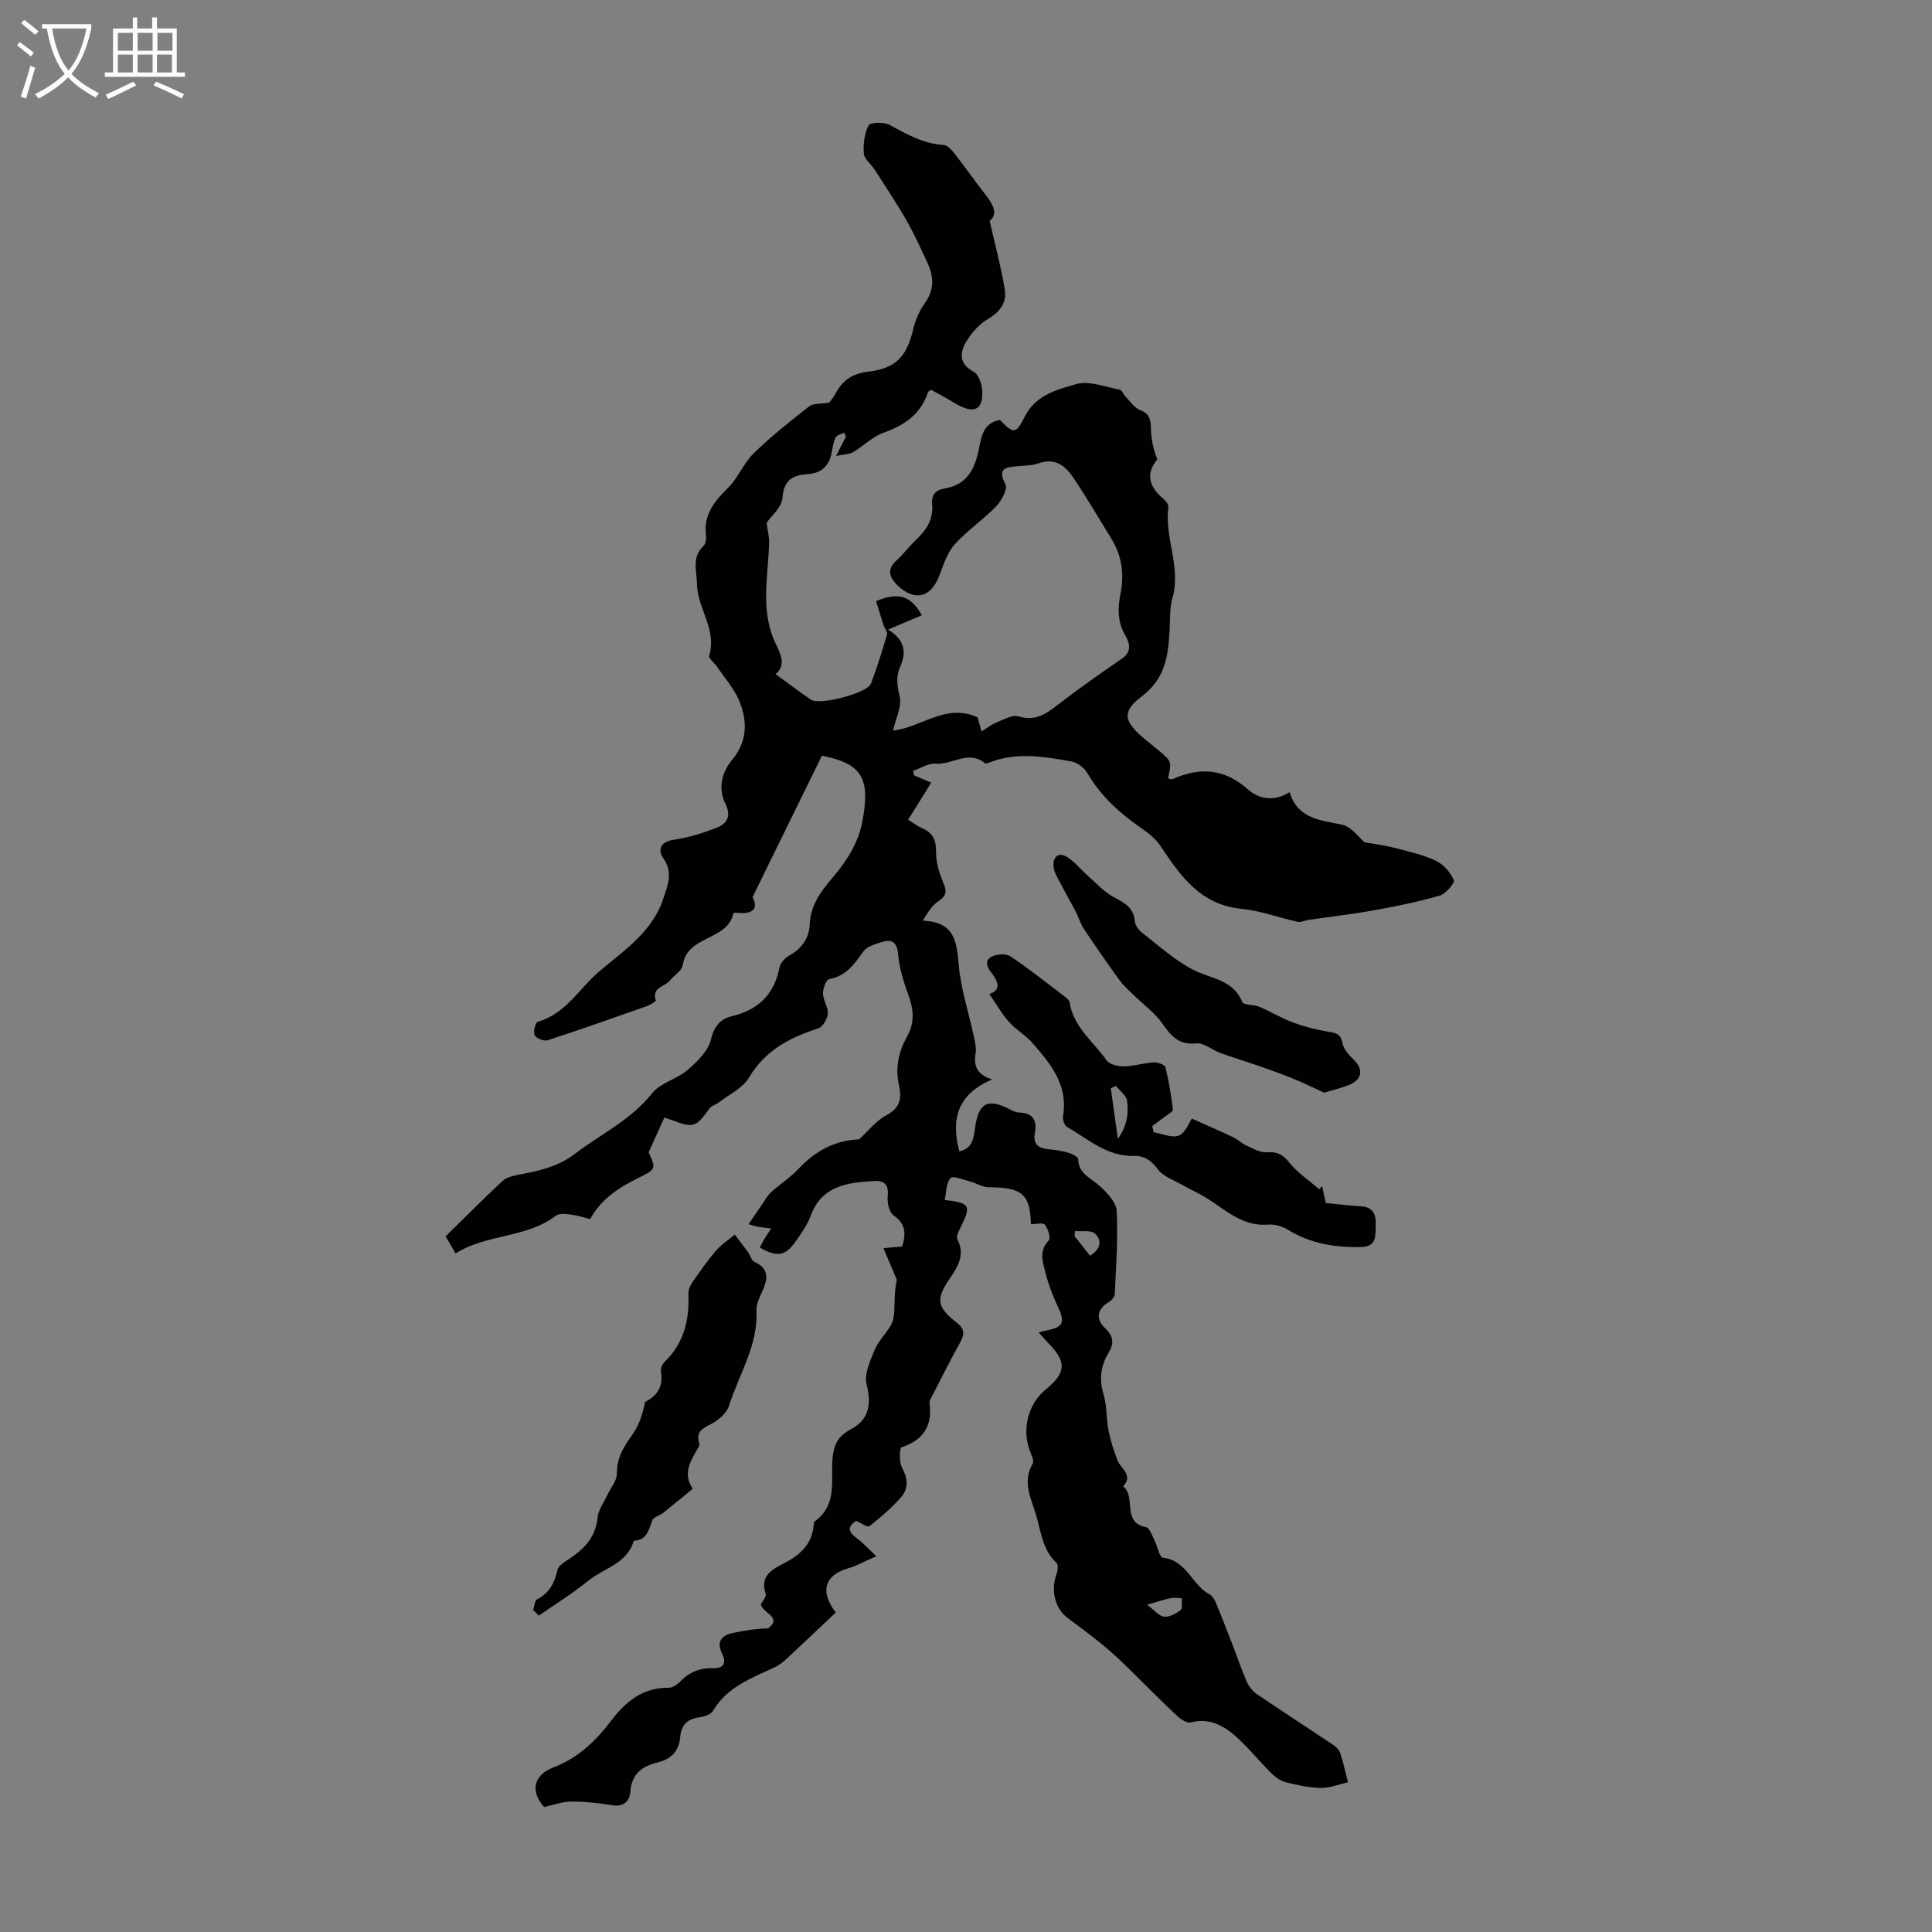 <svg enable-background="new 0 0 400 400" viewBox="0 0 400 400" xmlns="http://www.w3.org/2000/svg"><rect x="0" y="0" width="400" height="400" fill="#808080" stroke="none"/><path d="m6.4 11.7c-1-.8-1.9-1.6-2.9-2.3l.6-.7c.9.7 1.9 1.4 2.9 2.2zm-2.1 8.3c.7-2.1 1.4-4.2 2-6.4.2.1.6.3 1 .4-.7 2.3-1.3 4.4-1.9 6.4zm3-12.8c-1.1-.9-2.1-1.7-2.9-2.4l.6-.7c1 .8 2 1.5 3 2.4zm1.4-1.3v-.9h10.2v.9c-.9 4.2-2.3 7.3-4.1 9.4 1.3 1.4 3.2 2.7 5.7 4-.2.2-.4.5-.7.9-2.5-1.4-4.4-2.7-5.7-4.2-1.4 1.5-3.5 3-6.1 4.4 0 0 0 0-.1-.1-.3-.4-.5-.7-.7-.8 2.7-1.3 4.7-2.8 6.2-4.2-1.8-2.2-3-5.3-3.7-9.4zm9.2 0h-7.1c.6 3.8 1.7 6.7 3.4 8.7 1.7-2 2.9-4.8 3.7-8.7z" fill="#fafbfa"/><path d="m31.6 3.6h.9v2.3h4.1v9.1h1.7v.9h-16.6v-.9h1.7v-9.1h4.1v-2.3h.9v2.3h3.1v-2.3zm-4 13.3.6.8c-1.9.9-3.8 1.9-5.8 2.8-.2-.3-.3-.6-.5-.9 2-.9 3.9-1.8 5.7-2.7zm-3.2-10.1v3.7h3.1v-3.7zm0 4.5v3.7h3.1v-3.7zm4.1-4.5v3.7h3.1v-3.7zm0 4.5v3.7h3.1v-3.7zm9.1 9.1c-2.1-1.1-4.1-2-5.8-2.7l.5-.8c2.2.9 4.1 1.8 5.8 2.6zm-1.9-13.6h-3.1v3.7h3.1zm-3.2 4.5v3.7h3.1v-3.7z" fill="#fafbfa"/><g fill="#010100"><path d="m241.82 161.16c.33.05.72.25.97.14 5.68-2.54 10.73-2.18 15.64 2.18 2.09 1.85 5.24 2.65 8.56.53 1.72 5.57 6.35 5.77 10.87 6.73 1.94.41 3.49 2.68 4.65 3.64 2.37.43 4.32.66 6.19 1.15 2.9.76 5.89 1.41 8.58 2.68 1.58.74 3.03 2.42 3.72 4.02.25.58-1.69 2.84-2.96 3.21-4.47 1.29-9.06 2.22-13.65 3.04-4.46.81-8.98 1.32-13.47 1.97-.77.11-1.58.55-2.28.4-3.87-.85-7.66-2.3-11.56-2.68-8.53-.82-12.67-6.8-16.84-13.06-1.01-1.52-2.61-2.74-4.15-3.8-4.36-3.04-8.19-6.5-10.91-11.17-.65-1.13-2.09-2.28-3.33-2.49-5.64-.99-11.34-1.99-16.97.2-.31.12-.79.31-.95.18-3.41-2.85-6.8.38-10.23.08-1.49-.13-3.1.96-4.65 1.49.06.31.13.61.19.92 1 .43 1.99.85 3.56 1.52-1.6 2.56-3.14 5.05-4.78 7.68 1.04.64 1.93 1.34 2.93 1.77 2.27.97 2.89 2.52 2.85 5.01-.03 2.22.78 4.54 1.64 6.64.74 1.8.17 2.53-1.24 3.51-1.24.86-2.11 2.23-3.14 3.96 6.68.29 7.01 4.4 7.44 9.2.45 5.03 2.09 9.94 3.16 14.92.23 1.09.5 2.26.33 3.32-.42 2.52.14 4.38 3.44 5.45-7.29 3.05-8.56 8.29-6.81 14.87 2.74-.59 2.96-2.7 3.25-4.82.71-5.28 2.68-6.28 7.34-3.8.58.31 1.26.59 1.89.6 2.75.03 3.62 1.72 3.19 3.99-.5 2.66.71 3.42 2.99 3.62 1.33.11 2.68.32 3.96.71.76.23 1.98.86 1.99 1.33.07 3.05 2.59 3.85 4.37 5.47 1.54 1.41 3.49 3.38 3.59 5.19.31 5.74-.13 11.53-.39 17.29-.03.57-.67 1.3-1.22 1.62-2.41 1.41-2.84 3.49-.72 5.48 1.74 1.63 1.79 3.21.65 5.06-1.68 2.73-1.97 5.51-1.01 8.66.7 2.31.51 4.87.99 7.27.42 2.15 1.08 4.27 1.88 6.31.69 1.76 3.32 3.03 1.17 5.39 2.75 2.11-.37 7.48 4.72 8.43.71.13 1.23 1.66 1.71 2.61.65 1.27 1.08 3.66 1.79 3.73 4.94.51 6.02 5.69 9.7 7.61.59.31 1.02 1.11 1.3 1.78 1.14 2.72 2.2 5.46 3.26 8.21 1.03 2.65 1.94 5.36 3.07 7.97.43.99 1.17 2 2.04 2.6 5.24 3.58 10.58 7.02 15.85 10.55.63.42 1.29 1.07 1.51 1.76.65 1.96 1.08 4 1.59 6.01-1.87.42-3.75 1.2-5.62 1.17-2.43-.04-4.89-.58-7.27-1.18-1.07-.27-2.13-1.03-2.94-1.83-2.54-2.52-4.79-5.34-7.45-7.71-2.54-2.25-5.48-3.81-9.21-2.85-.78.2-2.04-.57-2.76-1.24-3.9-3.61-7.62-7.47-11.4-11.13-3.62-3.51-7.5-6.35-11.45-9.3-2.68-2.01-3.43-5.9-2.23-9.05.26-.69.38-1.94-.02-2.31-2.85-2.65-3.17-6.26-4.16-9.69-1.03-3.6-3.02-6.98-.76-10.86.36-.61-.33-1.9-.66-2.83-1.59-4.4-.23-9.58 3.32-12.48 4.27-3.5 4.41-5.71.62-9.58-.61-.62-1.17-1.29-2.05-2.27.71-.18 1.07-.29 1.44-.36 3.77-.73 4.12-1.64 2.43-5.22-.99-2.1-1.83-4.32-2.4-6.57-.58-2.28-1.53-4.65.63-6.9.44-.46-.15-2.43-.82-3.26-.39-.48-1.87-.09-2.88-.09-.15-6.21-1.82-7.65-8.77-7.65-1.25 0-2.49-.84-3.76-1.17-1.41-.37-3.6-1.28-4.11-.73-.92 1.01-.86 2.93-1.21 4.53 5.28.61 5.53 1.15 3.3 5.66-.38.76-.97 1.86-.69 2.42 1.64 3.24.22 5.59-1.59 8.23-2.95 4.32-2.59 5.88 1.5 9.12 1.56 1.23 1.65 2.31.72 3.99-2.18 3.92-4.17 7.94-6.23 11.92-.1.19-.18.44-.16.65.66 4.7-1.18 7.69-5.78 9.22-.43.14-.53 3.08.1 4.24 1.26 2.3 1.35 4.38-.29 6.2-1.95 2.17-4.18 4.11-6.48 5.9-.38.3-1.76-.7-2.73-1.12-2.17 1.43-1.36 2.51.28 3.72 1.2.88 2.21 2.03 3.88 3.61-2.4 1.05-4.01 1.99-5.75 2.48-4.89 1.39-6.02 4.78-2.63 9.17-3.24 3.05-6.46 6.14-9.74 9.17-.86.8-1.78 1.64-2.82 2.13-4.81 2.26-9.89 4.06-12.85 9.04-.45.76-1.81 1.23-2.8 1.36-2.51.32-3.81 1.59-4 4.07-.23 2.98-1.94 4.62-4.74 5.3-3.2.78-5.33 2.38-5.59 6.08-.13 1.84-1.34 3.17-3.75 2.76-2.79-.47-5.65-.77-8.47-.77-1.82.01-3.63.7-5.63 1.13-2.91-3.27-2.24-6.61 2.01-8.23 5-1.91 8.7-5.45 11.84-9.6 3.05-4.02 6.58-6.91 11.95-6.86.77.01 1.7-.61 2.28-1.2 1.9-1.97 4.09-2.94 6.87-2.84 2.05.07 2.92-.95 1.91-3-1.24-2.51-.13-3.81 2.32-4.32 2.36-.49 4.73-.89 7.21-.92 2.97-2.33-.99-3.06-1.53-4.96.33-.67 1.21-1.62 1.01-2.21-1.31-3.95 1.64-5.17 4.13-6.49 3.26-1.74 5.56-4.01 5.82-7.88.01-.22.06-.52.21-.63 5.06-3.62 3.08-9.18 3.8-13.97.37-2.44 1.46-3.93 3.65-5.08 3.82-2.01 4.31-5.15 3.29-9.33-.52-2.13.73-4.85 1.66-7.11.74-1.81 2.29-3.28 3.3-5.01.48-.82.71-1.89.76-2.86.11-2.25.03-4.51.54-6.64-.88-2.07-1.75-4.15-2.77-6.56 1.88-.16 2.83-.25 3.86-.34.85-2.63.76-4.69-1.79-6.47-.9-.63-1.32-2.62-1.19-3.9.25-2.45-.65-3.34-2.93-3.19-5.44.35-10.69.93-13 7.16-.73 1.96-2.01 3.75-3.23 5.48-2.04 2.9-3.83 3.15-7.32 1.13.34-.64.66-1.29 1.03-1.92.33-.56.72-1.09 1.35-2.03-1.12-.14-1.92-.19-2.71-.35-.74-.14-1.46-.39-1.98-.54 1.18-1.73 2.07-3.09 3-4.42.54-.78 1.02-1.65 1.72-2.27 1.83-1.64 3.95-3 5.62-4.78 3.36-3.58 7.28-5.79 12.22-6.07.11-.01.26.01.33-.05 1.87-1.69 3.49-3.84 5.65-4.97 2.97-1.55 3.14-3.67 2.55-6.36-.78-3.57.02-6.92 1.75-10.01 1.71-3.06 1.21-5.92.07-9-.95-2.56-1.73-5.28-1.97-7.98-.23-2.6-1.38-3.15-3.47-2.48-1.35.43-3.04.94-3.77 1.99-1.84 2.61-3.55 5.04-7.04 5.67-.61.11-1.3 1.95-1.27 2.97.03 1.4 1.1 2.82 1 4.17-.08 1.09-1.03 2.74-1.96 3.04-5.89 1.92-11 4.52-14.36 10.21-1.3 2.21-4.16 3.51-6.33 5.2-.57.44-1.44.62-1.83 1.17-2.87 3.96-3.3 4.12-7.9 2.4-.62-.23-1.25-.42-1.47-.49-1.07 2.36-2.08 4.59-3.25 7.18 1.61 3.53 1.58 3.45-2.46 5.48-3.79 1.9-7.33 4.17-9.65 8.35-1.12-.28-2.49-.74-3.89-.92-1.05-.14-2.47-.34-3.17.2-6.19 4.73-14.35 3.74-20.8 7.83-.79-1.35-1.33-2.29-2.06-3.54 3.96-3.88 7.81-7.77 11.82-11.49.81-.75 2.16-1.05 3.32-1.27 4.12-.79 7.98-1.56 11.63-4.33 5.39-4.09 11.59-7 15.99-12.54 1.73-2.17 5.14-2.91 7.35-4.82 2-1.73 4.26-3.94 4.83-6.32.66-2.79 2.03-4.26 4.33-4.81 5.49-1.32 8.75-4.5 9.85-10.06.18-.92 1.09-1.97 1.95-2.44 2.59-1.42 4.18-3.61 4.3-6.39.17-4.01 2.24-6.87 4.66-9.69 3.17-3.7 5.73-7.73 6.41-12.7.02-.11.05-.22.07-.33 1.28-7.97-.72-10.77-8.6-12.32-4.7 9.57-9.37 19.1-14.37 29.29 1.26 2.29.19 3.64-3.32 3.23-.21-.02-.62.03-.63.11-1.24 5.73-9.57 4.5-10.49 10.71-.17 1.18-1.8 2.13-2.7 3.24-1.04 1.28-3.82 1.36-2.87 4.12.05.16-1.16.9-1.87 1.15-6.83 2.41-13.67 4.83-20.56 7.07-.75.24-2.33-.39-2.66-1.05-.35-.69.14-2.64.63-2.78 5.82-1.65 8.59-6.9 12.78-10.46 5.19-4.41 11.02-8.2 13.26-15.15.87-2.7 2.03-5.27-.01-8.2-1.19-1.71-.76-3.46 2.15-3.88 3.06-.44 6.09-1.39 8.97-2.53 2.05-.81 2.94-2.42 1.73-4.87-1.59-3.22-.79-6.55 1.34-9.11 3.22-3.88 3.23-8.01 1.52-12.2-1.04-2.56-3.01-4.74-4.58-7.07-.55-.82-1.84-1.79-1.66-2.34 1.65-5.42-2.46-9.78-2.53-14.84-.04-2.7-1.13-5.53 1.35-7.85.47-.44.6-1.5.51-2.22-.53-4.27 1.73-7.03 4.56-9.82 2.1-2.06 3.22-5.11 5.33-7.16 3.59-3.5 7.55-6.64 11.51-9.74.82-.64 2.3-.45 4.09-.74.19-.26.88-1.01 1.34-1.89 1.45-2.76 3.5-4.15 6.78-4.53 5.82-.69 7.97-3.18 9.32-8.86.45-1.88 1.29-3.8 2.41-5.36 1.95-2.72 1.86-5.41.56-8.21-1.4-3.03-2.77-6.08-4.43-8.97-2.04-3.57-4.35-6.99-6.57-10.46-.72-1.13-2.13-2.14-2.21-3.28-.15-1.96.1-4.19 1-5.87.35-.66 3.22-.7 4.4-.05 3.54 1.96 6.99 3.87 11.17 4.14.79.05 1.66 1.07 2.25 1.83 2.14 2.73 4.12 5.57 6.26 8.3 1.66 2.12 2.8 4.17.97 5.56 1.16 5.16 2.36 9.6 3.12 14.12.47 2.76-.93 4.74-3.5 6.23-1.77 1.03-3.33 2.79-4.41 4.57-1.41 2.32-1.67 4.63 1.49 6.34 1.04.56 1.71 2.62 1.77 4.03.16 3.68-1.58 4.64-4.82 2.94-.99-.52-1.94-1.12-2.91-1.67-.96-.54-1.93-1.07-2.82-1.56-.33.21-.63.29-.68.45-1.47 4.54-4.8 6.85-9.16 8.4-2.31.82-4.2 2.77-6.37 4.05-.76.45-1.79.43-3.51.79 1.04-2.05 1.54-3.03 2.04-4.01-.12-.28-.24-.55-.36-.83-.62.33-1.54.51-1.79 1.02-.48.98-.6 2.14-.82 3.23-.53 2.64-2.09 4.12-4.81 4.32-3.08.22-5.08 1.08-5.35 4.91-.14 1.98-2.36 3.82-3.29 5.2.21 1.62.56 2.89.52 4.14-.22 7.07-1.91 14.25 1.44 21.04 1.16 2.35 1.97 4.47-.11 6.13 2.5 1.82 4.87 3.65 7.34 5.31 1.81 1.21 11.67-1.37 12.41-3.32 1.28-3.36 2.33-6.8 3.34-10.25.14-.47-.49-1.14-.69-1.75-.56-1.71-1.07-3.44-1.59-5.11 4.74-1.89 7.16-1.14 9.48 2.94-2.2.94-4.34 1.85-6.99 2.97 3.51 2.14 3.81 4.77 2.54 7.6-.96 2.14-.69 3.97-.14 6.23.49 2.01-.78 4.45-1.36 7.06 5.77-.54 10.85-5.76 17.5-2.72.14.5.42 1.51.8 2.92 1.18-.73 2.03-1.42 3-1.81 1.52-.6 3.36-1.72 4.66-1.32 3.48 1.08 5.7-.5 8.18-2.42 4.32-3.34 8.79-6.48 13.29-9.57 2.09-1.44 1.5-3.26.66-4.71-1.65-2.85-1.61-5.67-1-8.74.78-3.96.28-7.8-1.89-11.31-2.58-4.18-5.06-8.43-7.78-12.52-1.68-2.53-3.84-4.36-7.33-3.11-1.34.48-2.86.45-4.31.59-2.36.23-4.31.34-2.53 3.75.5.96-.8 3.42-1.92 4.57-2.68 2.78-5.99 4.98-8.56 7.85-1.55 1.73-2.34 4.23-3.2 6.48-1.73 4.53-5.08 5.45-8.64 2.04-1.5-1.44-2.44-3.21-.28-5.13 1.5-1.33 2.68-3.01 4.16-4.38 2.16-2 3.55-4.28 3.27-7.33-.18-1.92.77-2.95 2.58-3.24 4.67-.75 6.3-4.07 7.1-8.2.51-2.64.99-5.4 4.36-5.99 2.79 2.9 3.29 2.99 5.13-.67 2.25-4.49 6.7-5.61 10.67-6.75 2.68-.77 6.01.61 9.02 1.17.47.09.75 1 1.2 1.45.97.98 1.83 2.32 3.02 2.77 2.07.77 2.17 2.13 2.22 3.93.06 2.11.48 4.21 1.32 6.26-2.53 3.08-1.66 5.74 1.31 8.23.48.4 1.05 1.15.98 1.66-.85 6.32 2.69 12.42.84 18.82-.58 2-.46 4.22-.57 6.34-.29 5.33-.74 10.22-5.76 14.01-4.28 3.22-3.72 5.22.54 8.81 1.03.86 2.08 1.69 3.12 2.55 2.53 2.18 2.53 2.18 1.75 5.64zm-4.31 171.08c1.46 1.1 2.4 2.33 3.47 2.47 1.1.14 2.48-.62 3.45-1.36.45-.34.2-1.59.27-2.43-.77-.03-1.57-.19-2.31-.05-1.24.24-2.46.68-4.88 1.37zm-11.83-72.26c2.31-1.41 2.46-3.26 1.03-4.57-.84-.77-2.71-.4-4.12-.54-.04.35-.08.7-.12 1.05 1.01 1.28 2.03 2.56 3.21 4.06z"/><path d="m238.87 234.42c1.76.29 3.79 1.25 5.2.68 1.38-.56 2.11-2.69 2.69-3.51 3.09 1.39 5.86 2.58 8.57 3.87.98.47 1.8 1.3 2.79 1.75 1.32.6 2.77 1.46 4.1 1.35 2.16-.16 3.36.44 4.73 2.15 1.7 2.12 4.08 3.69 6.16 5.5.21-.21.42-.42.63-.62.23 1.08.46 2.15.75 3.48 2.43.23 4.84.55 7.26.68 2.58.13 3.19 1.79 3.08 3.87-.11 2 .37 4.47-2.95 4.56-5.42.14-10.55-.69-15.28-3.6-1.16-.71-2.76-1.15-4.11-1.04-5.23.42-8.67-3-12.59-5.44-1.71-1.06-3.57-1.88-5.33-2.88-1.67-.95-3.75-1.65-4.81-3.08-1.35-1.83-2.8-2.88-4.94-2.82-5.6.17-9.52-3.49-13.93-6.02-.54-.31-.92-1.52-.8-2.22 1.11-6.49-2.63-10.92-6.45-15.26-1.39-1.58-3.36-2.66-4.75-4.24-1.51-1.72-2.66-3.76-4.06-5.79 2.65-.82 1.72-2.78.35-4.51-1.07-1.35-1.22-2.6.26-3.28 1.06-.48 2.85-.61 3.73-.02 3.87 2.6 7.54 5.51 11.26 8.34.42.32.95.76 1.02 1.21.79 5.11 4.91 8.12 7.64 11.98.61.86 2.34 1.29 3.55 1.27 2.09-.03 4.17-.7 6.27-.83.8-.05 2.24.49 2.38 1.01.72 2.88 1.19 5.84 1.55 8.79.05.4-1.03.96-1.61 1.41-.88.68-1.79 1.32-2.68 1.97.1.44.21.86.32 1.29zm-7.43 1.37c1.96-2.78 2.26-5.36 1.9-7.89-.16-1.11-1.49-2.05-2.29-3.06-.36.16-.72.32-1.07.47.44 3.21.89 6.42 1.46 10.48z"/><path d="m110.39 333.34c.26-.77.3-1.96.82-2.23 2.56-1.3 3.62-3.44 4.21-6.08.16-.7 1.03-1.37 1.72-1.81 3.39-2.15 6.16-4.61 6.58-9.03.15-1.55 1.25-3.02 1.94-4.51.71-1.55 2.08-3.08 2.06-4.61-.04-3.31 1.48-5.64 3.27-8.14 1.36-1.9 2.07-4.27 2.58-6.68 2.43-1.24 3.82-3.1 3.26-6.27-.11-.63.31-1.57.8-2.05 3.98-3.87 5.14-8.66 4.89-14.01-.04-.78.33-1.7.79-2.37 1.55-2.24 3.11-4.49 4.88-6.56 1.11-1.3 2.6-2.26 3.93-3.38.94 1.23 1.9 2.45 2.81 3.71.45.62.64 1.64 1.21 1.9 3.5 1.59 2.69 3.97 1.48 6.59-.51 1.1-1.06 2.36-1 3.52.37 7.22-3.62 13.17-5.66 19.67-.48 1.54-2.18 3.03-3.7 3.81-1.77.92-3.16 1.58-2.53 3.86.06.21.12.49.03.66-1.51 2.81-3.65 5.51-1.33 8.89-2.03 1.67-4.05 3.36-6.11 5-.73.58-2 .85-2.27 1.56-.75 1.97-1.1 4.11-3.83 4.21-1.35 4.74-6.14 5.64-9.37 8.25-3.25 2.63-6.84 4.85-10.28 7.26-.4-.39-.79-.77-1.18-1.16z"/><path d="m274.15 226.23c-1.9-.87-3.86-1.84-5.88-2.68-2.19-.91-4.42-1.74-6.65-2.52-3.01-1.05-6.06-1.98-9.06-3.06-1.66-.6-3.33-2.12-4.85-1.95-3.71.41-5.31-1.61-7.14-4.21-1.48-2.11-3.71-3.7-5.59-5.54-1.09-1.07-2.28-2.08-3.17-3.3-2.55-3.5-5.02-7.07-7.42-10.68-.72-1.09-1.08-2.41-1.69-3.58-.96-1.86-2.03-3.67-2.98-5.53-.64-1.25-1.53-2.55-1.61-3.87-.12-1.95 1.11-3.05 2.99-1.78 1.53 1.03 2.72 2.55 4.12 3.79 1.77 1.56 3.42 3.39 5.45 4.47 2.2 1.17 4.06 2.15 4.29 4.97.07.84.8 1.82 1.52 2.37 3.45 2.67 6.74 5.7 10.57 7.66 3.66 1.88 8.24 1.98 10.15 6.68.27.66 2.33.47 3.44.94 2.4 1.02 4.66 2.39 7.1 3.3 2.33.86 4.78 1.49 7.24 1.89 1.58.26 2.6.42 2.96 2.35.23 1.24 1.31 2.46 2.29 3.4 2 1.94 1.9 3.96-.64 5.15-1.6.72-3.36 1.08-5.44 1.73z"/></g></svg>
